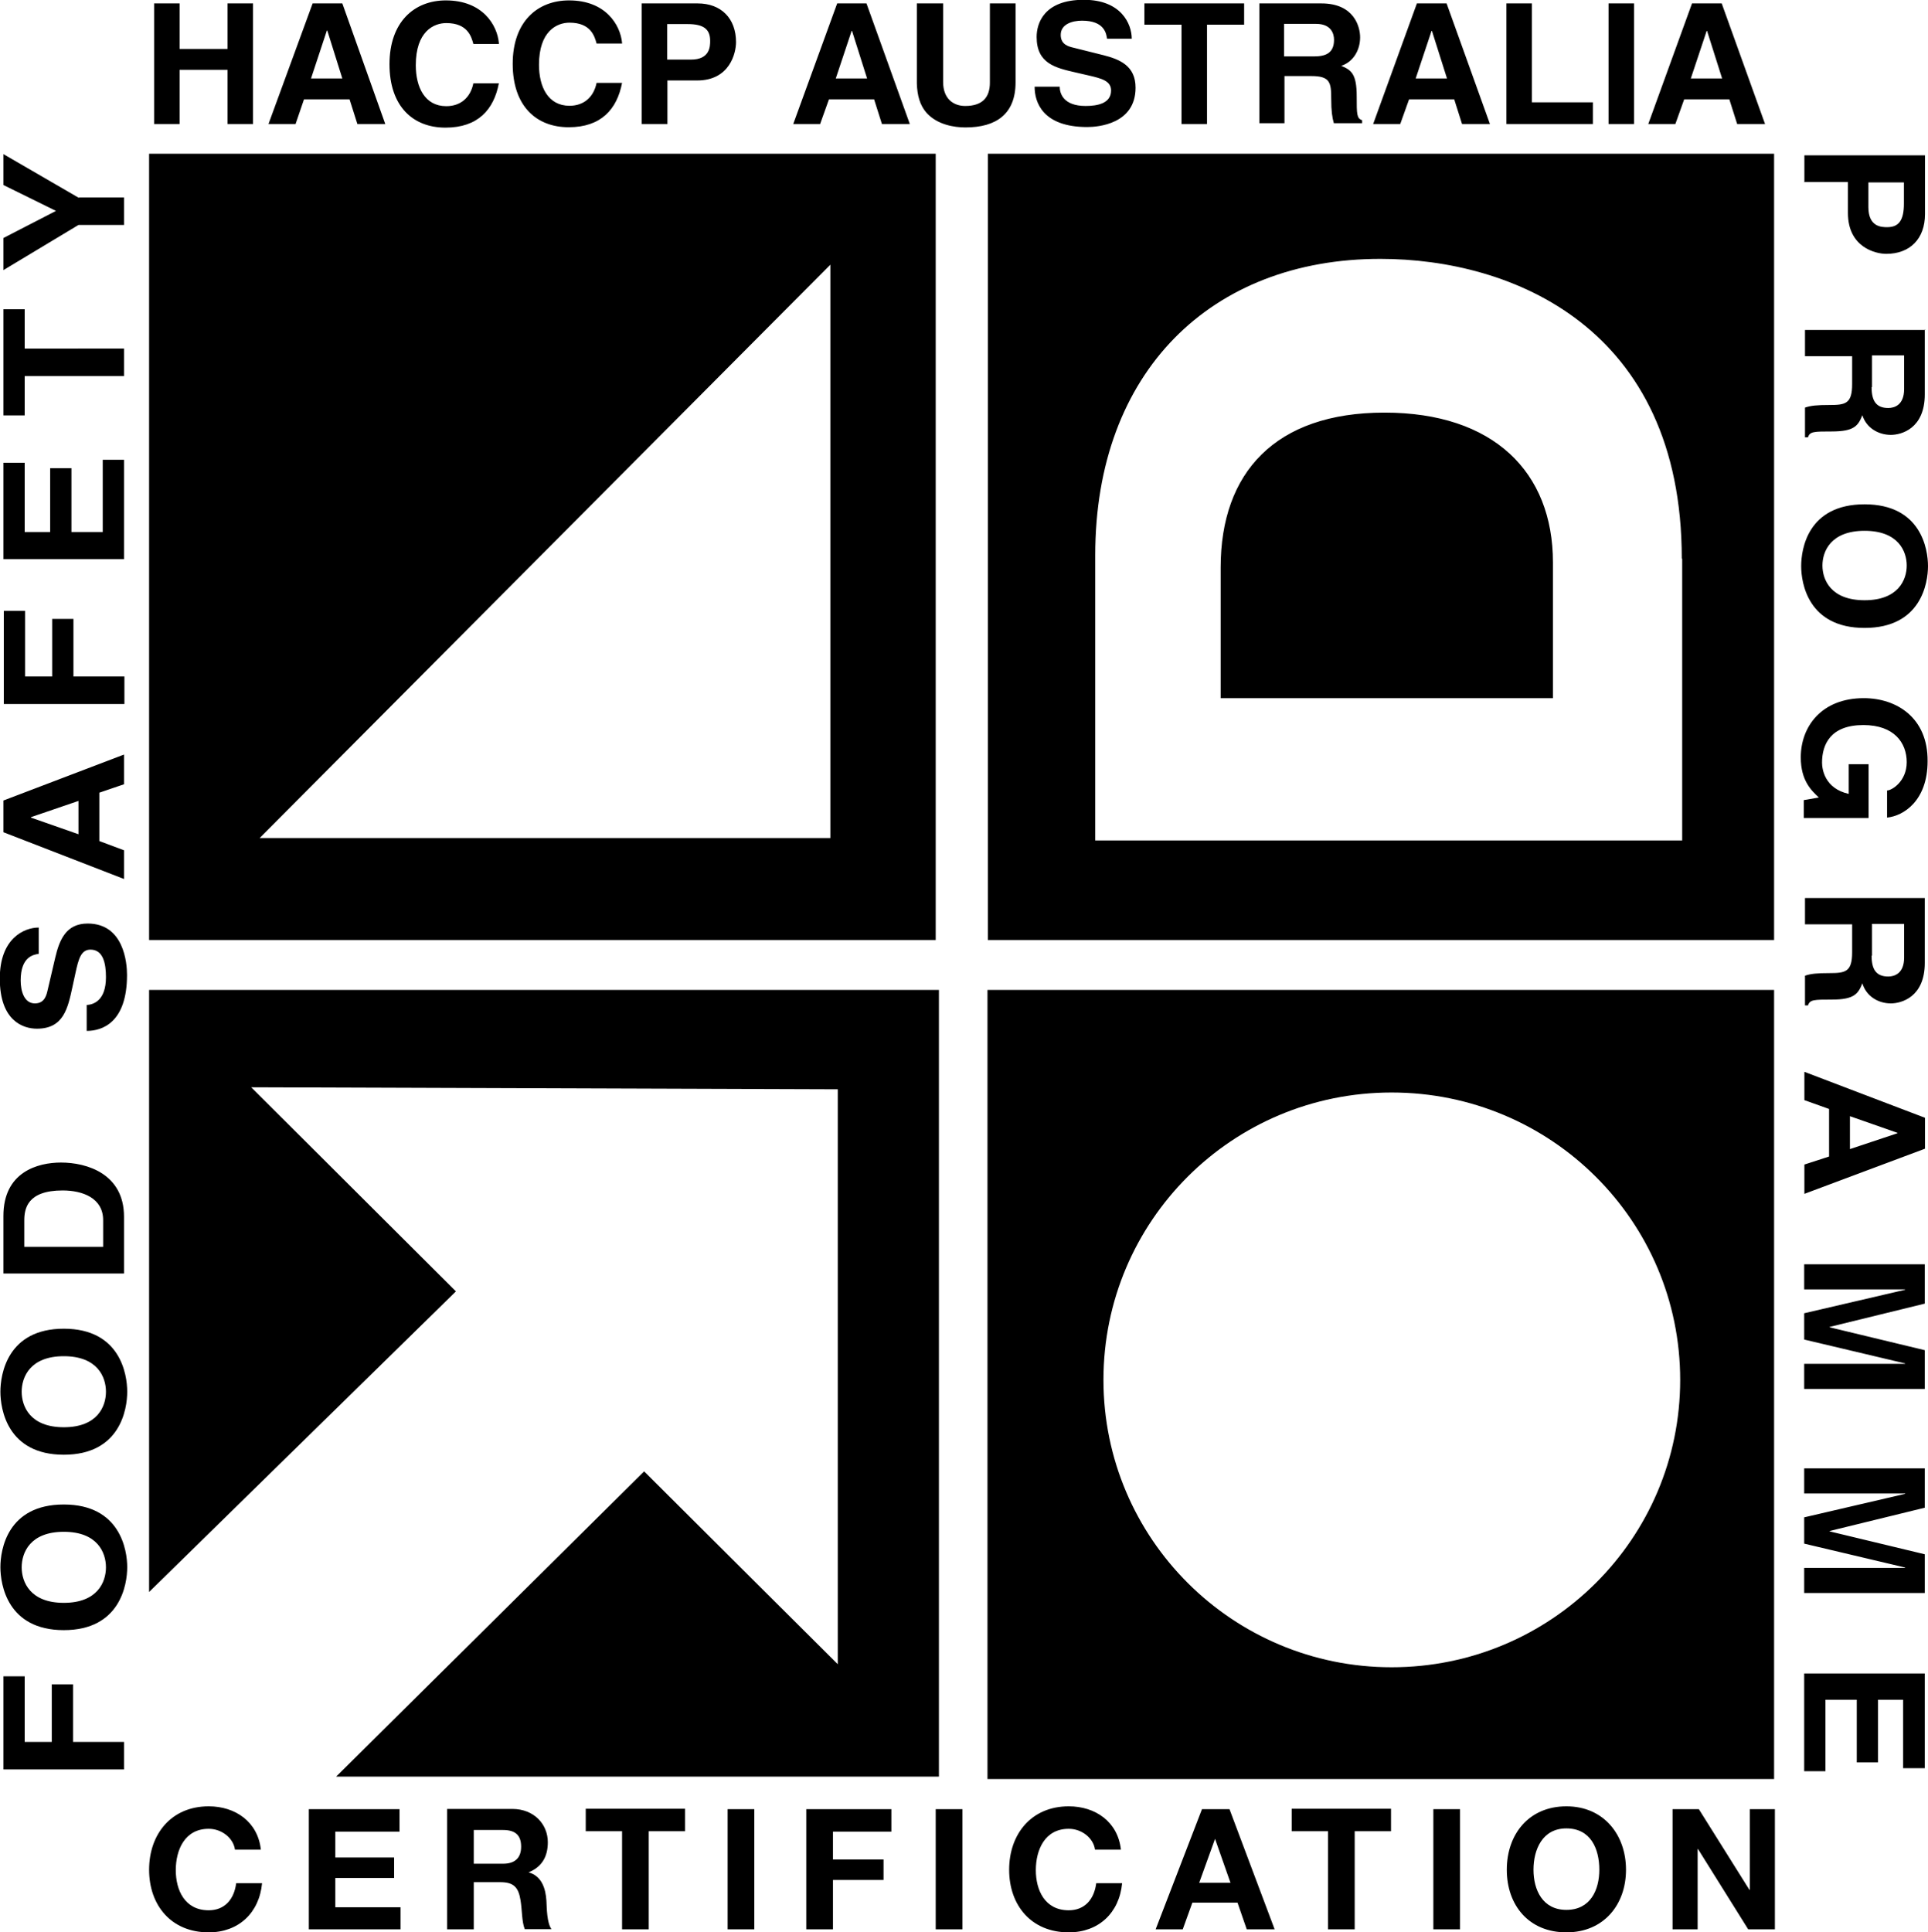 <?xml version="1.0" encoding="UTF-8"?>
<svg id="Layer_1" data-name="Layer 1" xmlns="http://www.w3.org/2000/svg" viewBox="0 0 96.08 96.29">
  <path d="M6.18,86.8v1.37H.17v-4.64h1.06v3.27h1.35v-2.87h1.06v2.87h2.54ZM3.18,79.87c1.68,0,2.1-1.04,2.1-1.77s-.42-1.77-2.1-1.77-2.1,1.04-2.1,1.77.42,1.77,2.1,1.77M3.18,81.23c-2.81,0-3.16-2.27-3.16-3.14s.35-3.12,3.16-3.12,3.16,2.27,3.16,3.12c0,.87-.35,3.14-3.16,3.14M3.18,71.12c1.68,0,2.1-1.04,2.1-1.77s-.42-1.77-2.1-1.77-2.1,1.04-2.1,1.77.42,1.77,2.1,1.77M3.18,72.49c-2.81,0-3.16-2.27-3.16-3.14s.35-3.14,3.16-3.14,3.16,2.27,3.16,3.14c0,.87-.35,3.14-3.16,3.14M5.14,62.13v-1.33c0-1.1-1.02-1.48-2.02-1.48-1.77,0-1.91.92-1.91,1.5v1.31h3.93ZM.17,63.46v-2.87c0-2.19,1.71-2.66,2.87-2.66,1.29,0,3.14.56,3.14,2.7v2.83H.17ZM4.33,51.37c.75,0,2-.4,2-2.79,0-.58-.15-2.56-1.96-2.56-1.08,0-1.41.81-1.62,1.71l-.37,1.58c-.06.27-.15.69-.64.69-.54,0-.71-.62-.71-1.14,0-1.19.64-1.29.9-1.33v-1.31c-.73,0-1.94.54-1.94,2.54,0,2.12,1.17,2.5,1.85,2.5,1.33,0,1.54-1.02,1.77-2.08l.15-.69c.15-.69.27-1.17.75-1.17.64,0,.77.71.77,1.37,0,1.19-.64,1.37-.96,1.39,0,0,0,1.29,0,1.29ZM3.91,41.57v-1.66l-2.37.81v.02l2.37.83ZM6.18,42.38v1.42L.17,41.47v-1.58l6.01-2.29v1.48l-1.23.42v2.41l1.23.46ZM3.66,33.71v-2.87h-1.06v2.87h-1.35v-3.27H.19v4.64h6.01v-1.37h-2.54ZM.17,23.07v4.79h6.01v-4.95h-1.06v3.6h-1.56v-3.18h-1.06v3.18h-1.27v-3.45H.17ZM1.23,17.37v-1.96H.17v5.29h1.06v-1.96h4.95v-1.37H1.23ZM3.93,9.86L.17,7.68v1.54l2.62,1.29L.17,11.86v1.6l3.74-2.25h2.27v-1.37h-2.25v.02ZM93.11,10.32c0,1,.67,1,.94,1,.58,0,.83-.35.83-1.17v-1.06h-1.77v1.23h0ZM89.92,9.09v-1.35h6.01v2.93c0,1.23-.75,1.98-1.93,1.98-.54,0-1.91-.33-1.91-2.04v-1.54h-2.18v.02ZM93.27,19.29c0,.69.23,1.04.83,1.04.31,0,.79-.15.79-.94v-1.68h-1.6v1.58h-.02ZM95.92,16.42v3.23c0,1.71-1.17,2.02-1.69,2.02-.65,0-1.23-.37-1.42-.98-.21.52-.4.81-1.52.81-.89,0-1.1,0-1.19.29h-.15v-1.48c.29-.1.6-.13,1.21-.13.81,0,1.14-.06,1.14-1.04v-1.39h-2.35v-1.31h5.99v-.02ZM92.92,26.45c-1.68,0-2.1,1.02-2.1,1.73s.42,1.73,2.1,1.73,2.1-1.02,2.1-1.73-.42-1.73-2.1-1.73M92.92,25.13c2.81,0,3.16,2.23,3.16,3.08s-.35,3.08-3.16,3.08-3.16-2.23-3.16-3.08.33-3.08,3.16-3.08M92.13,38.08v1.48c-1.21-.27-1.33-1.25-1.33-1.56,0-.9.42-1.87,2.06-1.87,1.54,0,2.16.89,2.16,1.85s-.75,1.41-.98,1.41v1.35c.83-.08,2.02-.85,2.02-2.81.02-2.16-1.54-3.14-3.18-3.14-2.1,0-3.14,1.41-3.14,2.95,0,1.17.54,1.66.9,2l-.75.13v.89h3.23v-2.68h-1ZM93.27,47.62c0,.69.23,1.04.83,1.04.31,0,.79-.15.79-.94v-1.68h-1.6v1.58h-.02ZM95.92,44.75v3.23c0,1.71-1.17,2.02-1.69,2.02-.65,0-1.23-.37-1.42-1-.21.52-.4.81-1.52.81-.89,0-1.1,0-1.19.29h-.15v-1.48c.29-.1.6-.13,1.21-.13.81,0,1.14-.06,1.14-1.04v-1.39h-2.35v-1.31h5.99ZM92.19,55.62v1.64l2.37-.79v-.02l-2.37-.83ZM89.92,54.82v-1.41l6.01,2.29v1.54l-6.01,2.25v-1.46l1.23-.4v-2.37l-1.23-.44ZM95.92,69.22v-1.94l-4.74-1.14v-.02l4.74-1.16v-1.96h-6.01v1.25h5.03v.02l-5.03,1.17v1.31l5.03,1.19v.02h-5.03v1.25h6.01ZM95.92,79.38v-1.93l-4.74-1.14v-.02l4.74-1.16v-1.96h-6.01v1.25h5.03v.02l-5.03,1.17v1.31l5.03,1.19v.02h-5.03v1.25h6.01v-.02ZM95.92,88.11v-4.72h-6.01v4.87h1.06v-3.56h1.56v3.12h1.06v-3.12h1.25v3.41h1.08ZM11.34,3.48v2.7h1.27V.17h-1.27v2.27h-2.39V.17h-1.27v6.01h1.27v-2.7h2.39ZM15.5,3.91h1.56l-.75-2.39h-.02l-.79,2.39ZM14.73,6.18h-1.35L15.58.17h1.48l2.14,6.01h-1.39l-.39-1.23h-2.27l-.42,1.23ZM24.86,2.14c-.08-.89-.81-2.12-2.64-2.12-1.58,0-2.81,1.08-2.81,3.18s1.17,3.16,2.79,3.16,2.41-.9,2.66-2.21h-1.27c-.15.73-.65,1.14-1.35,1.14-1.08,0-1.52-.96-1.52-2.04,0-1.69.9-2.1,1.52-2.1,1.06,0,1.25.67,1.35,1.04h1.27v-.04ZM31,2.14c-.08-.89-.81-2.12-2.64-2.12-1.58,0-2.81,1.06-2.81,3.16s1.17,3.16,2.79,3.16,2.41-.9,2.66-2.21h-1.27c-.15.73-.65,1.14-1.35,1.14-1.08,0-1.52-.96-1.52-2.04,0-1.69.9-2.1,1.52-2.1,1.06,0,1.25.67,1.35,1.04h1.27v-.02ZM34.43,2.97c.96,0,.96-.67.96-.94,0-.58-.33-.83-1.12-.83h-1.02v1.77h1.17ZM33.25,6.18h-1.27V.17h2.79c1.17,0,1.91.75,1.91,1.93,0,.54-.31,1.91-1.94,1.91h-1.48v2.18ZM41.65,3.91h1.56l-.75-2.37h-.02l-.79,2.37ZM40.88,6.18h-1.35L41.72.17h1.46l2.16,6.01h-1.39l-.39-1.23h-2.25l-.44,1.23ZM50.64.17h-1.31v3.95c0,.73-.37,1.16-1.23,1.16-.6,0-1.1-.37-1.1-1.19V.17h-1.31v3.99c.02.6.15,1.08.48,1.46.54.6,1.39.73,1.94.73,1.54,0,2.5-.67,2.5-2.25V.17h.02ZM51.56,4.33c0,.75.39,2,2.62,2,.54,0,2.41-.15,2.41-1.96,0-1.08-.77-1.41-1.6-1.62l-1.48-.37c-.25-.06-.65-.15-.65-.64,0-.54.58-.71,1.06-.71,1.12,0,1.21.64,1.25.9h1.23c0-.73-.52-1.94-2.39-1.94-1.98,0-2.35,1.17-2.35,1.85,0,1.33.94,1.54,1.94,1.77l.65.15c.65.15,1.12.27,1.12.75,0,.64-.67.77-1.27.77-1.12,0-1.29-.64-1.29-.96,0,0-1.25,0-1.25,0ZM60.15,1.23h1.85V.17h-4.97v1.06h1.85v4.95h1.27V1.23h0ZM65.5,2.81c.65,0,.98-.23.98-.83,0-.31-.15-.79-.89-.79h-1.6v1.62h1.5ZM62.77.17h3.08c1.64,0,1.93,1.17,1.93,1.69,0,.65-.35,1.23-.94,1.42.5.21.77.4.77,1.52,0,.89,0,1.1.27,1.19v.15h-1.41c-.08-.29-.13-.6-.13-1.21,0-.83-.06-1.14-1-1.14h-1.33v2.35h-1.25V.17h.02ZM70.55,3.91h1.56l-.75-2.37h-.02l-.79,2.37ZM69.78,6.18h-1.35l2.18-6.01h1.48l2.16,6.01h-1.39l-.39-1.23h-2.25l-.44,1.23ZM76.34.17h-1.27v6.01h4.31v-1.08h-3.04V.17ZM81.43.17h-1.27v6.01h1.27V.17ZM84.26,3.91h1.56l-.75-2.37h-.02l-.79,2.37ZM83.49,6.18h-1.35l2.18-6.01h1.48l2.16,6.01h-1.39l-.39-1.23h-2.25l-.44,1.23ZM7.43,7.66h39.2v39.18H7.43V7.66ZM41.38,13.19l-28.44,28.57h28.44V13.19ZM49.23,7.66h39.18v39.18h-39.18V7.66ZM83.81,27.84c0-11.53-8.47-14.94-15.02-14.94-8.43,0-14.21,5.62-14.21,14.77v14.21h29.25v-14.04h-.02ZM49.21,49.33h39.2v39.32h-39.2v-39.32ZM69.35,83.08c7.95,0,14.38-6.41,14.38-14.32s-6.43-14.32-14.38-14.32-14.36,6.41-14.36,14.32,6.43,14.32,14.36,14.32M7.43,49.33v30l15.29-14.98-10.2-10.17,29.23.1v28.65l-9.65-9.61-15.35,15.21h30.04v-39.2H7.43ZM68.99,20.56c-5.43,0-8.16,2.98-8.16,7.72v6.51h16.56v-6.76c0-4.52-2.97-7.47-8.39-7.47M13,92.17c-.15-1.39-1.27-2.16-2.6-2.16-1.87,0-2.97,1.39-2.97,3.16s1.1,3.12,2.97,3.12c1.48,0,2.52-.96,2.66-2.45h-1.29c-.1.79-.56,1.35-1.37,1.35-1.19,0-1.64-1-1.64-2s.44-2.06,1.64-2.06c.65,0,1.23.46,1.31,1.04h1.29ZM15.38,96.14h4.58v-1.1h-3.25v-1.46h2.93v-1.02h-2.93v-1.29h3.2v-1.12h-4.52v5.99ZM22.28,96.14h1.33v-2.35h1.33c.67,0,.9.27,1,.9.08.48.06,1.06.21,1.44h1.33c-.23-.33-.23-1.04-.25-1.42-.04-.6-.23-1.23-.89-1.41h0c.67-.27.96-.79.96-1.5,0-.9-.69-1.66-1.77-1.66h-3.25v5.99ZM23.61,91.19h1.46c.6,0,.9.25.9.83s-.33.85-.9.85h-1.46v-1.68ZM31,96.14h1.33v-4.89h1.81v-1.12h-4.95v1.12h1.81v4.89ZM36.26,96.14h1.33v-5.99h-1.33v5.99ZM40.18,96.14h1.33v-2.46h2.52v-1.02h-2.52v-1.39h2.91v-1.12h-4.24v5.99ZM46.63,96.14h1.33v-5.99h-1.33v5.99ZM55.86,92.17c-.15-1.39-1.27-2.16-2.6-2.16-1.87,0-2.97,1.39-2.97,3.16s1.1,3.12,2.97,3.12c1.48,0,2.52-.96,2.66-2.45h-1.29c-.1.79-.56,1.35-1.37,1.35-1.19,0-1.64-1-1.64-2s.44-2.06,1.64-2.06c.65,0,1.23.46,1.31,1.04h1.29ZM57.59,96.14h1.35l.48-1.33h2.25l.46,1.33h1.39l-2.25-5.99h-1.37l-2.31,5.99ZM60.55,91.63h0l.77,2.19h-1.56l.79-2.19ZM66.18,96.14h1.33v-4.89h1.81v-1.12h-4.95v1.12h1.81v4.89ZM71.43,96.14h1.33v-5.99h-1.33v5.99ZM78.06,90.01c-1.87,0-2.97,1.39-2.97,3.16s1.1,3.12,2.97,3.12,2.97-1.39,2.97-3.12-1.1-3.16-2.97-3.16M78.06,95.17c-1.19,0-1.64-1-1.64-2s.44-2.06,1.64-2.06,1.64,1,1.64,2.06c0,1-.44,2-1.64,2M83.35,96.14h1.25v-4h.02l2.5,4h1.33v-5.99h-1.25v4.02h-.02l-2.52-4.02h-1.31v5.99Z"/>
</svg>